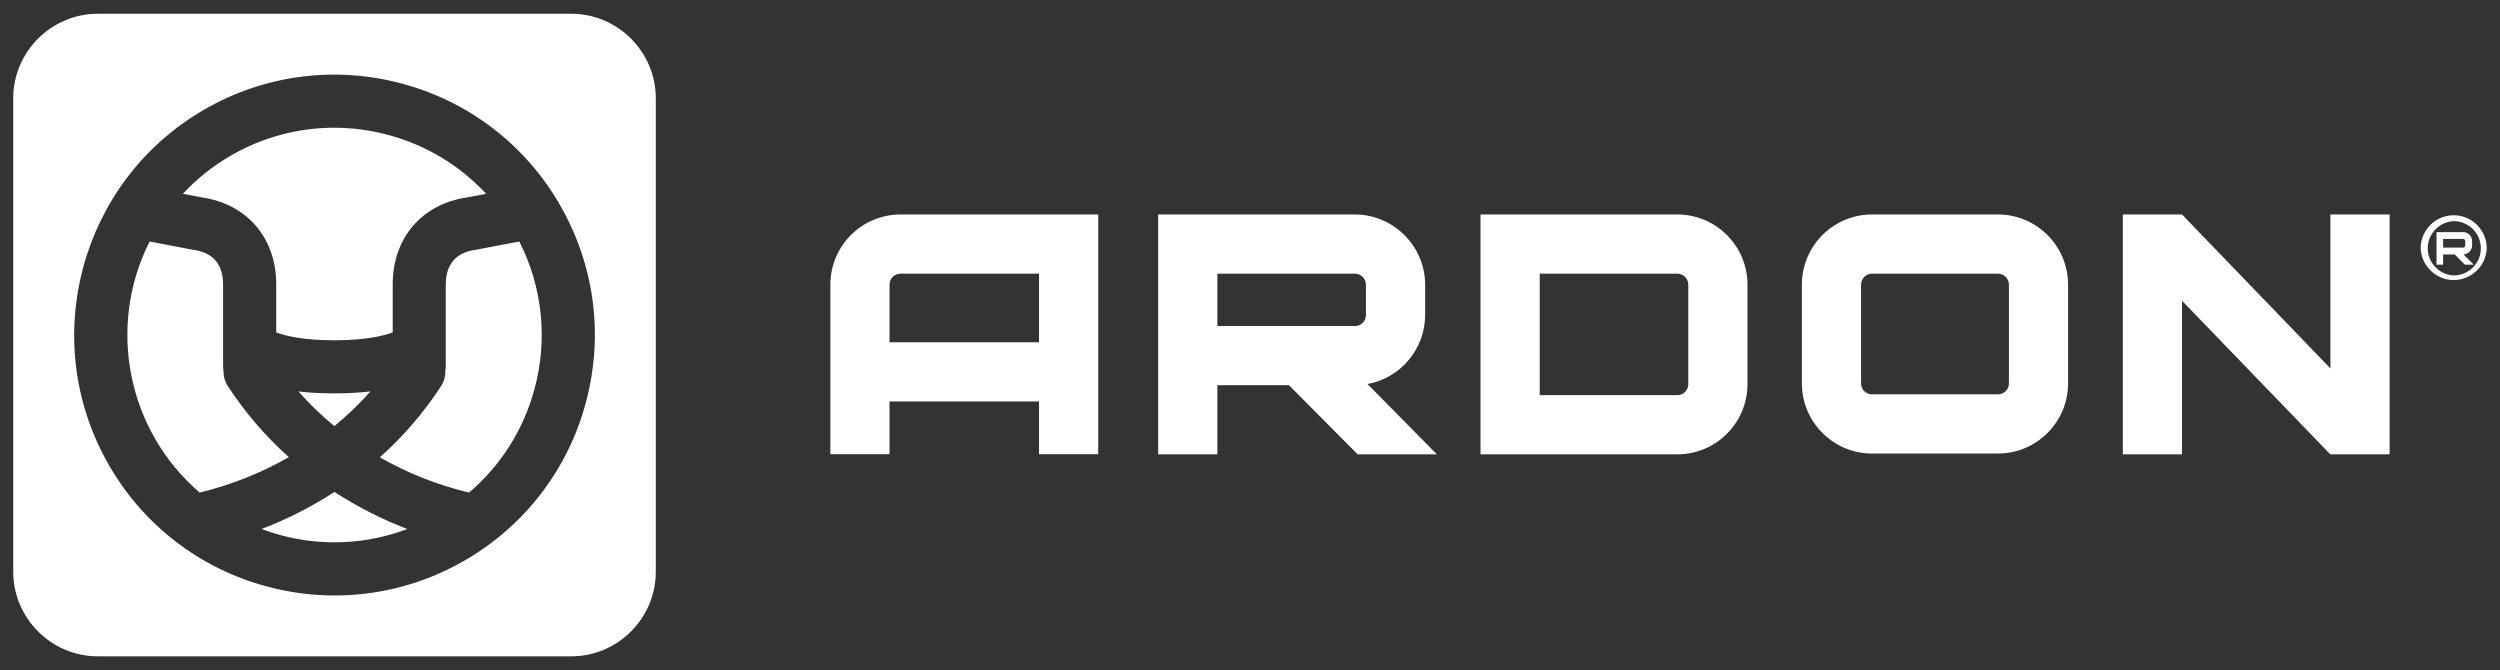 <?xml version="1.0" encoding="UTF-8" standalone="no"?>
<!DOCTYPE svg PUBLIC "-//W3C//DTD SVG 1.1//EN" "http://www.w3.org/Graphics/SVG/1.1/DTD/svg11.dtd">
<svg width="100%" height="100%" viewBox="0 0 97 26" version="1.1" xmlns="http://www.w3.org/2000/svg" xmlns:xlink="http://www.w3.org/1999/xlink" xml:space="preserve" xmlns:serif="http://www.serif.com/" style="fill-rule:evenodd;clip-rule:evenodd;stroke-linejoin:round;stroke-miterlimit:2;">
    <rect x="0" y="0" width="97" height="26" fill="#333333" stroke="none"/>
    <g transform="matrix(1,0,0,1,0.514,0.534)">
        <path d="M84.149,7.788L89.906,13.76L89.906,7.787L92.203,7.787L92.203,17.094L89.906,17.094L89.906,17.093L89.903,17.096L84.148,11.135L84.148,17.095L81.852,17.095L81.852,7.786L84.149,7.786L84.149,7.788ZM52.059,7.788C53.551,7.789 54.779,9.016 54.781,10.508L54.781,11.692C54.779,13.001 53.833,14.132 52.545,14.367L55.237,17.094L52.163,17.094L49.499,14.413L46.72,14.413L46.72,17.094L44.423,17.094L44.423,7.788L52.059,7.788ZM64.568,7.788C66.068,7.788 67.288,9.008 67.288,10.508L67.288,14.374C67.288,15.874 66.068,17.094 64.568,17.094L56.93,17.094L56.93,7.788L64.568,7.788ZM42.097,7.788L42.097,17.09L39.8,17.09L39.8,15.042L34,15.042L34,17.09L31.704,17.09L31.704,10.508C31.704,9.008 32.924,7.788 34.424,7.788L42.097,7.788ZM77.007,7.788C78.507,7.788 79.727,9.008 79.727,10.508L79.727,14.343C79.727,15.843 78.507,17.063 77.007,17.063L72.12,17.063C70.62,17.063 69.399,15.843 69.399,14.343L69.399,10.508C69.399,9.008 70.619,7.788 72.119,7.788L77.007,7.788ZM64.567,10.085L59.227,10.085L59.227,14.798L64.567,14.798C64.802,14.798 64.992,14.608 64.992,14.374L64.992,10.51C64.991,10.278 64.8,10.087 64.568,10.086L64.567,10.085ZM77.008,10.084L72.12,10.084C71.887,10.084 71.696,10.275 71.695,10.508L71.695,14.343C71.695,14.577 71.885,14.767 72.12,14.767L77.008,14.767C77.242,14.767 77.432,14.577 77.432,14.343L77.432,10.508C77.432,10.275 77.241,10.084 77.008,10.084ZM39.8,10.084L34.425,10.084C34.192,10.084 34.001,10.275 34.001,10.508L34.001,12.746L39.8,12.746L39.8,10.084ZM52.06,10.084L46.72,10.084L46.72,12.116L52.06,12.116C52.293,12.116 52.484,11.926 52.484,11.692L52.484,10.508C52.483,10.275 52.292,10.084 52.059,10.084L52.06,10.084ZM94.69,7.818C95.397,7.818 95.972,8.393 95.972,9.1C95.945,9.784 95.375,10.332 94.69,10.332C94.005,10.332 93.435,9.784 93.408,9.1C93.408,8.393 93.983,7.818 94.69,7.818ZM94.69,8.047C94.13,8.071 93.682,8.539 93.682,9.1C93.682,9.661 94.13,10.129 94.69,10.153C95.27,10.153 95.743,9.681 95.743,9.1C95.743,8.52 95.27,8.047 94.69,8.047ZM95.052,8.472C95.246,8.472 95.404,8.629 95.404,8.822L95.404,8.987C95.403,9.172 95.257,9.326 95.072,9.336L95.467,9.736L95.125,9.736L94.73,9.338L94.279,9.338L94.279,9.736L94.024,9.736L94.024,8.472L95.052,8.472ZM95.052,8.737L94.279,8.737L94.279,9.072L95.052,9.072C95.099,9.072 95.137,9.034 95.138,8.987L95.138,8.823C95.138,8.776 95.099,8.737 95.052,8.737ZM21.665,0C23.455,0.005 24.926,1.476 24.931,3.266L24.931,21.666C24.926,23.455 23.454,24.926 21.665,24.931L3.265,24.931C1.476,24.926 0.005,23.454 -0,21.665L0,3.265C0.005,1.476 1.476,0.005 3.265,0L21.665,0ZM15.076,2.71C12.49,2.009 9.729,2.373 7.412,3.718C2.589,6.503 0.93,12.692 3.716,17.516C5.049,19.84 7.258,21.536 9.848,22.222C12.434,22.922 15.196,22.559 17.513,21.213C19.837,19.88 21.532,17.67 22.218,15.08C22.917,12.474 22.558,9.752 21.21,7.415C19.877,5.091 17.666,3.395 15.076,2.709L15.076,2.71ZM12.463,18.554C13.353,19.13 14.3,19.612 15.289,19.992C13.72,20.586 12.002,20.67 10.382,20.232C10.129,20.164 9.88,20.084 9.635,19.992C10.475,19.67 11.455,19.207 12.463,18.554ZM19.635,8.836C20.534,10.599 20.745,12.636 20.228,14.546C19.811,16.117 18.924,17.524 17.686,18.578C16.473,18.289 15.307,17.828 14.224,17.21C15.136,16.398 15.935,15.468 16.601,14.445C16.718,14.264 16.771,14.06 16.766,13.859C16.776,13.802 16.782,13.744 16.782,13.684L16.782,10.498C16.782,9.96 16.98,9.292 17.922,9.162L17.976,9.153L19.635,8.836ZM5.293,8.836L6.949,9.153L7.002,9.162C7.944,9.292 8.142,9.96 8.142,10.497L8.142,13.684C8.142,13.744 8.149,13.802 8.158,13.859C8.153,14.059 8.206,14.264 8.324,14.444C8.989,15.465 9.785,16.393 10.694,17.204C9.611,17.822 8.446,18.284 7.234,18.578C4.428,16.175 3.622,12.131 5.293,8.836ZM13.858,14.653C13.429,15.139 12.961,15.589 12.459,15.999C11.959,15.59 11.493,15.14 11.066,14.654C11.469,14.701 11.929,14.729 12.456,14.729C12.987,14.729 13.452,14.701 13.858,14.653ZM12.45,4.422C13.157,4.423 13.861,4.516 14.544,4.7C16.002,5.087 17.321,5.88 18.347,6.985L17.614,7.125C15.856,7.379 14.723,8.7 14.723,10.498L14.723,12.363C14.373,12.493 13.678,12.669 12.457,12.669C11.239,12.669 10.549,12.494 10.204,12.365L10.204,10.498C10.204,8.7 9.07,7.378 7.313,7.125L6.581,6.985C7.125,6.401 7.752,5.902 8.443,5.503C9.66,4.796 11.043,4.423 12.45,4.422Z" style="fill:white;"/>
    </g>
</svg>
